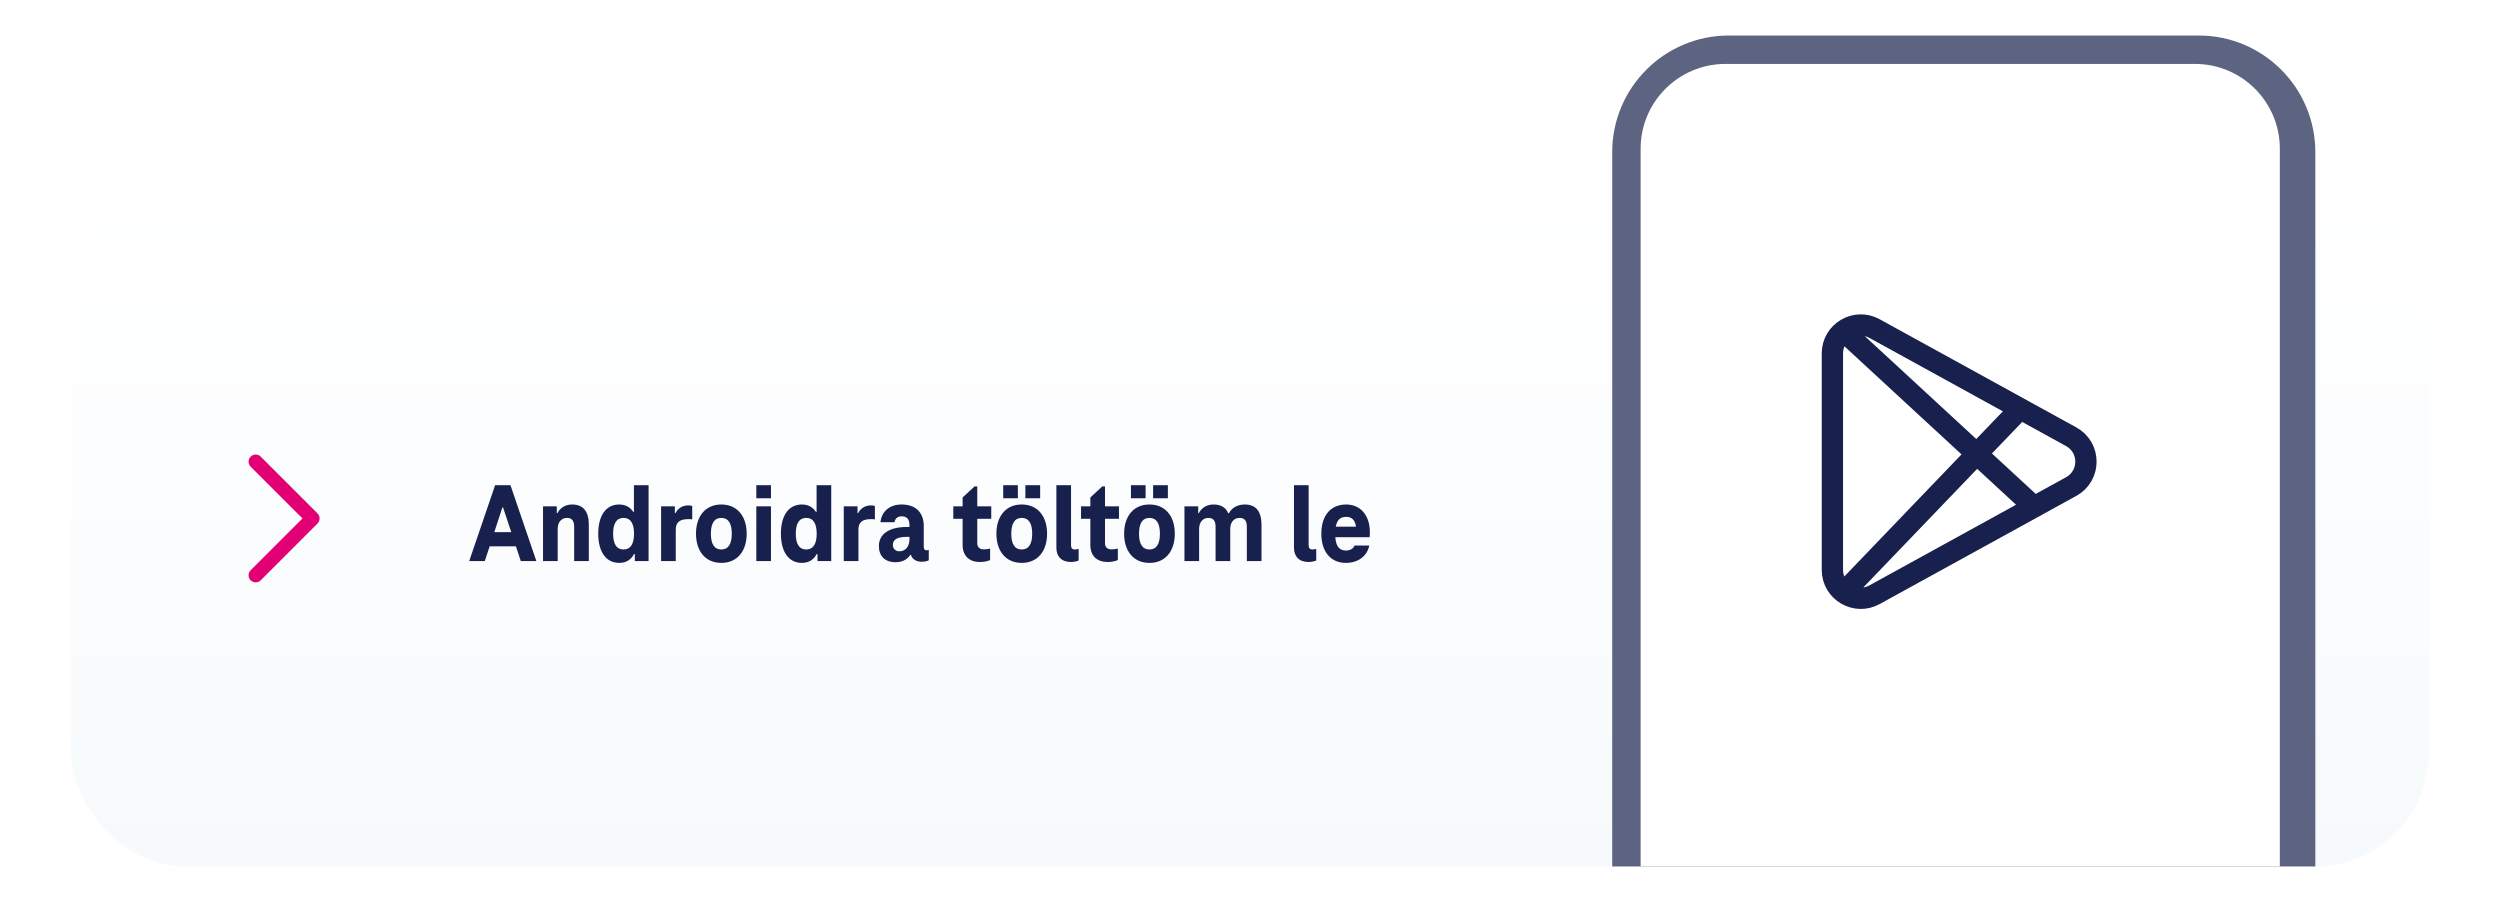 <svg width="352" height="128" viewBox="0 0 352 128" fill="none" xmlns="http://www.w3.org/2000/svg">
<g filter="url(#filter0_d_545_4501)">
<rect x="10" y="21" width="332" height="97" rx="16" fill="url(#paint0_linear_545_4501)"/>
<path d="M227 17.427C227 8.354 234.354 1 243.427 1H309.573C318.646 1 326 8.354 326 17.427V118H227V17.427Z" fill="#5D6482"/>
<path d="M231 16.947C231 10.349 236.349 5 242.947 5H309.053C315.651 5 321 10.349 321 16.947V118H231V16.947Z" fill="white"/>
<path d="M260 43L278.323 59.914M278.323 59.914L286 67M278.323 59.914L284 54M278.323 59.914L260 79M258 45.765V76.235C258 79.277 261.262 81.206 263.928 79.74L291.628 64.505C294.391 62.985 294.391 59.015 291.628 57.495L263.928 42.26C261.262 40.794 258 42.723 258 45.765Z" stroke="#18214D" stroke-width="3" stroke-linecap="round" stroke-linejoin="round"/>
<path fill-rule="evenodd" clip-rule="evenodd" d="M35.293 60.293C35.683 59.902 36.317 59.902 36.707 60.293L44.707 68.293C44.895 68.48 45 68.735 45 69C45 69.265 44.895 69.52 44.707 69.707L36.707 77.707C36.317 78.098 35.683 78.098 35.293 77.707C34.902 77.317 34.902 76.683 35.293 76.293L42.586 69L35.293 61.707C34.902 61.317 34.902 60.683 35.293 60.293Z" fill="#E20074"/>
<path d="M73.328 75L72.64 72.92H68.944L68.256 75H66.064L69.712 64.312H71.872L75.52 75H73.328ZM69.6 70.92H71.984L70.832 67.448H70.736L69.6 70.92ZM80.554 67.032C82.122 67.032 82.906 68.008 82.906 69.896V75H80.842V70.152C80.842 69.4 80.57 68.92 79.834 68.92C79.05 68.92 78.522 69.528 78.522 70.472V75H76.458V67.288H78.394V68.232H78.49C78.89 67.48 79.626 67.032 80.554 67.032ZM89.255 64.312H91.319V75H89.383V74.008H89.271C88.903 74.728 88.231 75.256 87.191 75.256C85.287 75.256 84.231 73.64 84.231 71.144C84.231 68.632 85.287 67.032 87.191 67.032C88.119 67.032 88.775 67.464 89.159 68.072H89.255V64.312ZM87.799 73.368C88.791 73.368 89.271 72.568 89.271 71.144C89.271 69.72 88.791 68.92 87.799 68.92C86.807 68.92 86.327 69.704 86.327 71.144C86.327 72.584 86.807 73.368 87.799 73.368ZM96.923 67.16C97.099 67.16 97.291 67.176 97.467 67.24V69.128C97.259 69.096 97.067 69.096 96.907 69.096C95.659 69.096 95.147 69.56 95.147 70.6V75H93.083V67.288H95.019V68.232H95.115C95.483 67.544 96.107 67.16 96.923 67.16ZM101.564 75.256C99.356 75.256 97.996 73.64 97.996 71.144C97.996 68.648 99.356 67.032 101.564 67.032C103.772 67.032 105.132 68.648 105.132 71.144C105.132 73.64 103.772 75.256 101.564 75.256ZM101.564 73.368C102.556 73.368 103.036 72.584 103.036 71.144C103.036 69.704 102.556 68.92 101.564 68.92C100.572 68.92 100.092 69.704 100.092 71.144C100.092 72.584 100.572 73.368 101.564 73.368ZM106.489 66.152V64.312H108.553V66.152H106.489ZM106.489 75V67.288H108.553V75H106.489ZM114.974 64.312H117.038V75H115.102V74.008H114.99C114.622 74.728 113.95 75.256 112.91 75.256C111.006 75.256 109.95 73.64 109.95 71.144C109.95 68.632 111.006 67.032 112.91 67.032C113.838 67.032 114.494 67.464 114.878 68.072H114.974V64.312ZM113.518 73.368C114.51 73.368 114.99 72.568 114.99 71.144C114.99 69.72 114.51 68.92 113.518 68.92C112.526 68.92 112.046 69.704 112.046 71.144C112.046 72.584 112.526 73.368 113.518 73.368ZM122.642 67.16C122.818 67.16 123.01 67.176 123.186 67.24V69.128C122.978 69.096 122.786 69.096 122.626 69.096C121.378 69.096 120.866 69.56 120.866 70.6V75H118.802V67.288H120.738V68.232H120.834C121.202 67.544 121.826 67.16 122.642 67.16ZM130.45 73.48C130.594 73.48 130.69 73.464 130.77 73.432V74.888C130.53 75.016 130.098 75.096 129.794 75.096C129.186 75.096 128.466 74.856 128.258 74.12H128.178C127.714 74.84 126.946 75.16 126.082 75.16C124.61 75.16 123.746 74.296 123.746 72.888C123.746 71.064 125.394 70.2 127.634 70.2H128.05V69.896C128.05 69.144 127.714 68.696 126.946 68.696C126.354 68.696 126.034 69.048 125.938 69.528H123.97C124.13 67.96 125.314 67.032 126.946 67.032C128.994 67.032 130.066 68.232 130.066 70.04V73.016C130.066 73.336 130.226 73.48 130.45 73.48ZM125.714 72.728C125.714 73.288 126.13 73.624 126.626 73.624C127.538 73.624 128.05 72.872 128.05 71.96V71.592H127.634C126.37 71.592 125.714 71.96 125.714 72.728ZM137.936 75.128C136.512 75.128 135.536 74.296 135.536 72.728V69.048H134.224V67.288H135.536V66.04L137.216 64.488H137.6V67.288H139.568V69.048H137.6V72.472C137.6 73.048 137.936 73.352 138.528 73.352C138.832 73.352 139.136 73.304 139.408 73.24V74.856C138.976 75.048 138.512 75.128 137.936 75.128ZM141.253 64.312H143.317V66.152H141.253V64.312ZM144.373 64.312H146.453V66.152H144.373V64.312ZM143.861 75.256C141.653 75.256 140.293 73.64 140.293 71.144C140.293 68.648 141.653 67.032 143.861 67.032C146.069 67.032 147.429 68.648 147.429 71.144C147.429 73.64 146.069 75.256 143.861 75.256ZM143.861 73.368C144.853 73.368 145.333 72.584 145.333 71.144C145.333 69.704 144.853 68.92 143.861 68.92C142.869 68.92 142.389 69.704 142.389 71.144C142.389 72.584 142.869 73.368 143.861 73.368ZM150.802 72.792C150.802 73.16 150.994 73.368 151.298 73.368C151.49 73.368 151.698 73.336 151.874 73.288V74.92C151.602 75.032 151.218 75.128 150.802 75.128C149.458 75.128 148.738 74.36 148.738 73.112V64.312H150.802V72.792ZM155.92 75.128C154.496 75.128 153.52 74.296 153.52 72.728V69.048H152.208V67.288H153.52V66.04L155.2 64.488H155.584V67.288H157.552V69.048H155.584V72.472C155.584 73.048 155.92 73.352 156.512 73.352C156.816 73.352 157.12 73.304 157.392 73.24V74.856C156.96 75.048 156.496 75.128 155.92 75.128ZM159.237 64.312H161.301V66.152H159.237V64.312ZM162.357 64.312H164.437V66.152H162.357V64.312ZM161.845 75.256C159.637 75.256 158.277 73.64 158.277 71.144C158.277 68.648 159.637 67.032 161.845 67.032C164.053 67.032 165.413 68.648 165.413 71.144C165.413 73.64 164.053 75.256 161.845 75.256ZM161.845 73.368C162.837 73.368 163.317 72.584 163.317 71.144C163.317 69.704 162.837 68.92 161.845 68.92C160.853 68.92 160.373 69.704 160.373 71.144C160.373 72.584 160.853 73.368 161.845 73.368ZM175.267 67.032C176.835 67.032 177.619 68.008 177.619 69.896V75H175.555V70.152C175.555 69.4 175.283 68.92 174.547 68.92C173.747 68.92 173.219 69.512 173.219 70.472V75H171.155V70.152C171.155 69.4 170.883 68.92 170.147 68.92C169.363 68.92 168.835 69.528 168.835 70.472V75H166.771V67.288H168.707V68.232H168.803C169.203 67.48 169.939 67.032 170.867 67.032C171.907 67.032 172.595 67.448 172.931 68.264H173.027C173.459 67.464 174.275 67.032 175.267 67.032ZM184.255 72.792C184.255 73.16 184.447 73.368 184.751 73.368C184.943 73.368 185.151 73.336 185.327 73.288V74.92C185.055 75.032 184.671 75.128 184.255 75.128C182.911 75.128 182.191 74.36 182.191 73.112V64.312H184.255V72.792ZM192.875 70.92C192.875 71.192 192.875 71.464 192.843 71.64H188.011C188.123 73.096 188.715 73.512 189.499 73.512C190.107 73.512 190.523 73.272 190.715 72.808H192.795C192.491 74.328 191.195 75.256 189.499 75.256C187.435 75.256 186.043 73.768 186.043 71.144C186.043 68.552 187.387 67.032 189.547 67.032C191.563 67.032 192.875 68.568 192.875 70.92ZM189.547 68.776C188.795 68.776 188.267 69.112 188.075 70.152H190.923C190.779 69.112 190.235 68.776 189.547 68.776Z" fill="#18214D"/>
</g>
<defs>
<filter id="filter0_d_545_4501" x="6" y="1" width="340" height="125" filterUnits="userSpaceOnUse" color-interpolation-filters="sRGB">
<feFlood flood-opacity="0" result="BackgroundImageFix"/>
<feColorMatrix in="SourceAlpha" type="matrix" values="0 0 0 0 0 0 0 0 0 0 0 0 0 0 0 0 0 0 127 0" result="hardAlpha"/>
<feOffset dy="4"/>
<feGaussianBlur stdDeviation="2"/>
<feColorMatrix type="matrix" values="0 0 0 0 0.094 0 0 0 0 0.129 0 0 0 0 0.302 0 0 0 0.1 0"/>
<feBlend mode="normal" in2="BackgroundImageFix" result="effect1_dropShadow_545_4501"/>
<feBlend mode="normal" in="SourceGraphic" in2="effect1_dropShadow_545_4501" result="shape"/>
</filter>
<linearGradient id="paint0_linear_545_4501" x1="176" y1="21" x2="176" y2="118" gradientUnits="userSpaceOnUse">
<stop stop-color="white"/>
<stop offset="1" stop-color="#F7FAFC"/>
</linearGradient>
</defs>
</svg>
